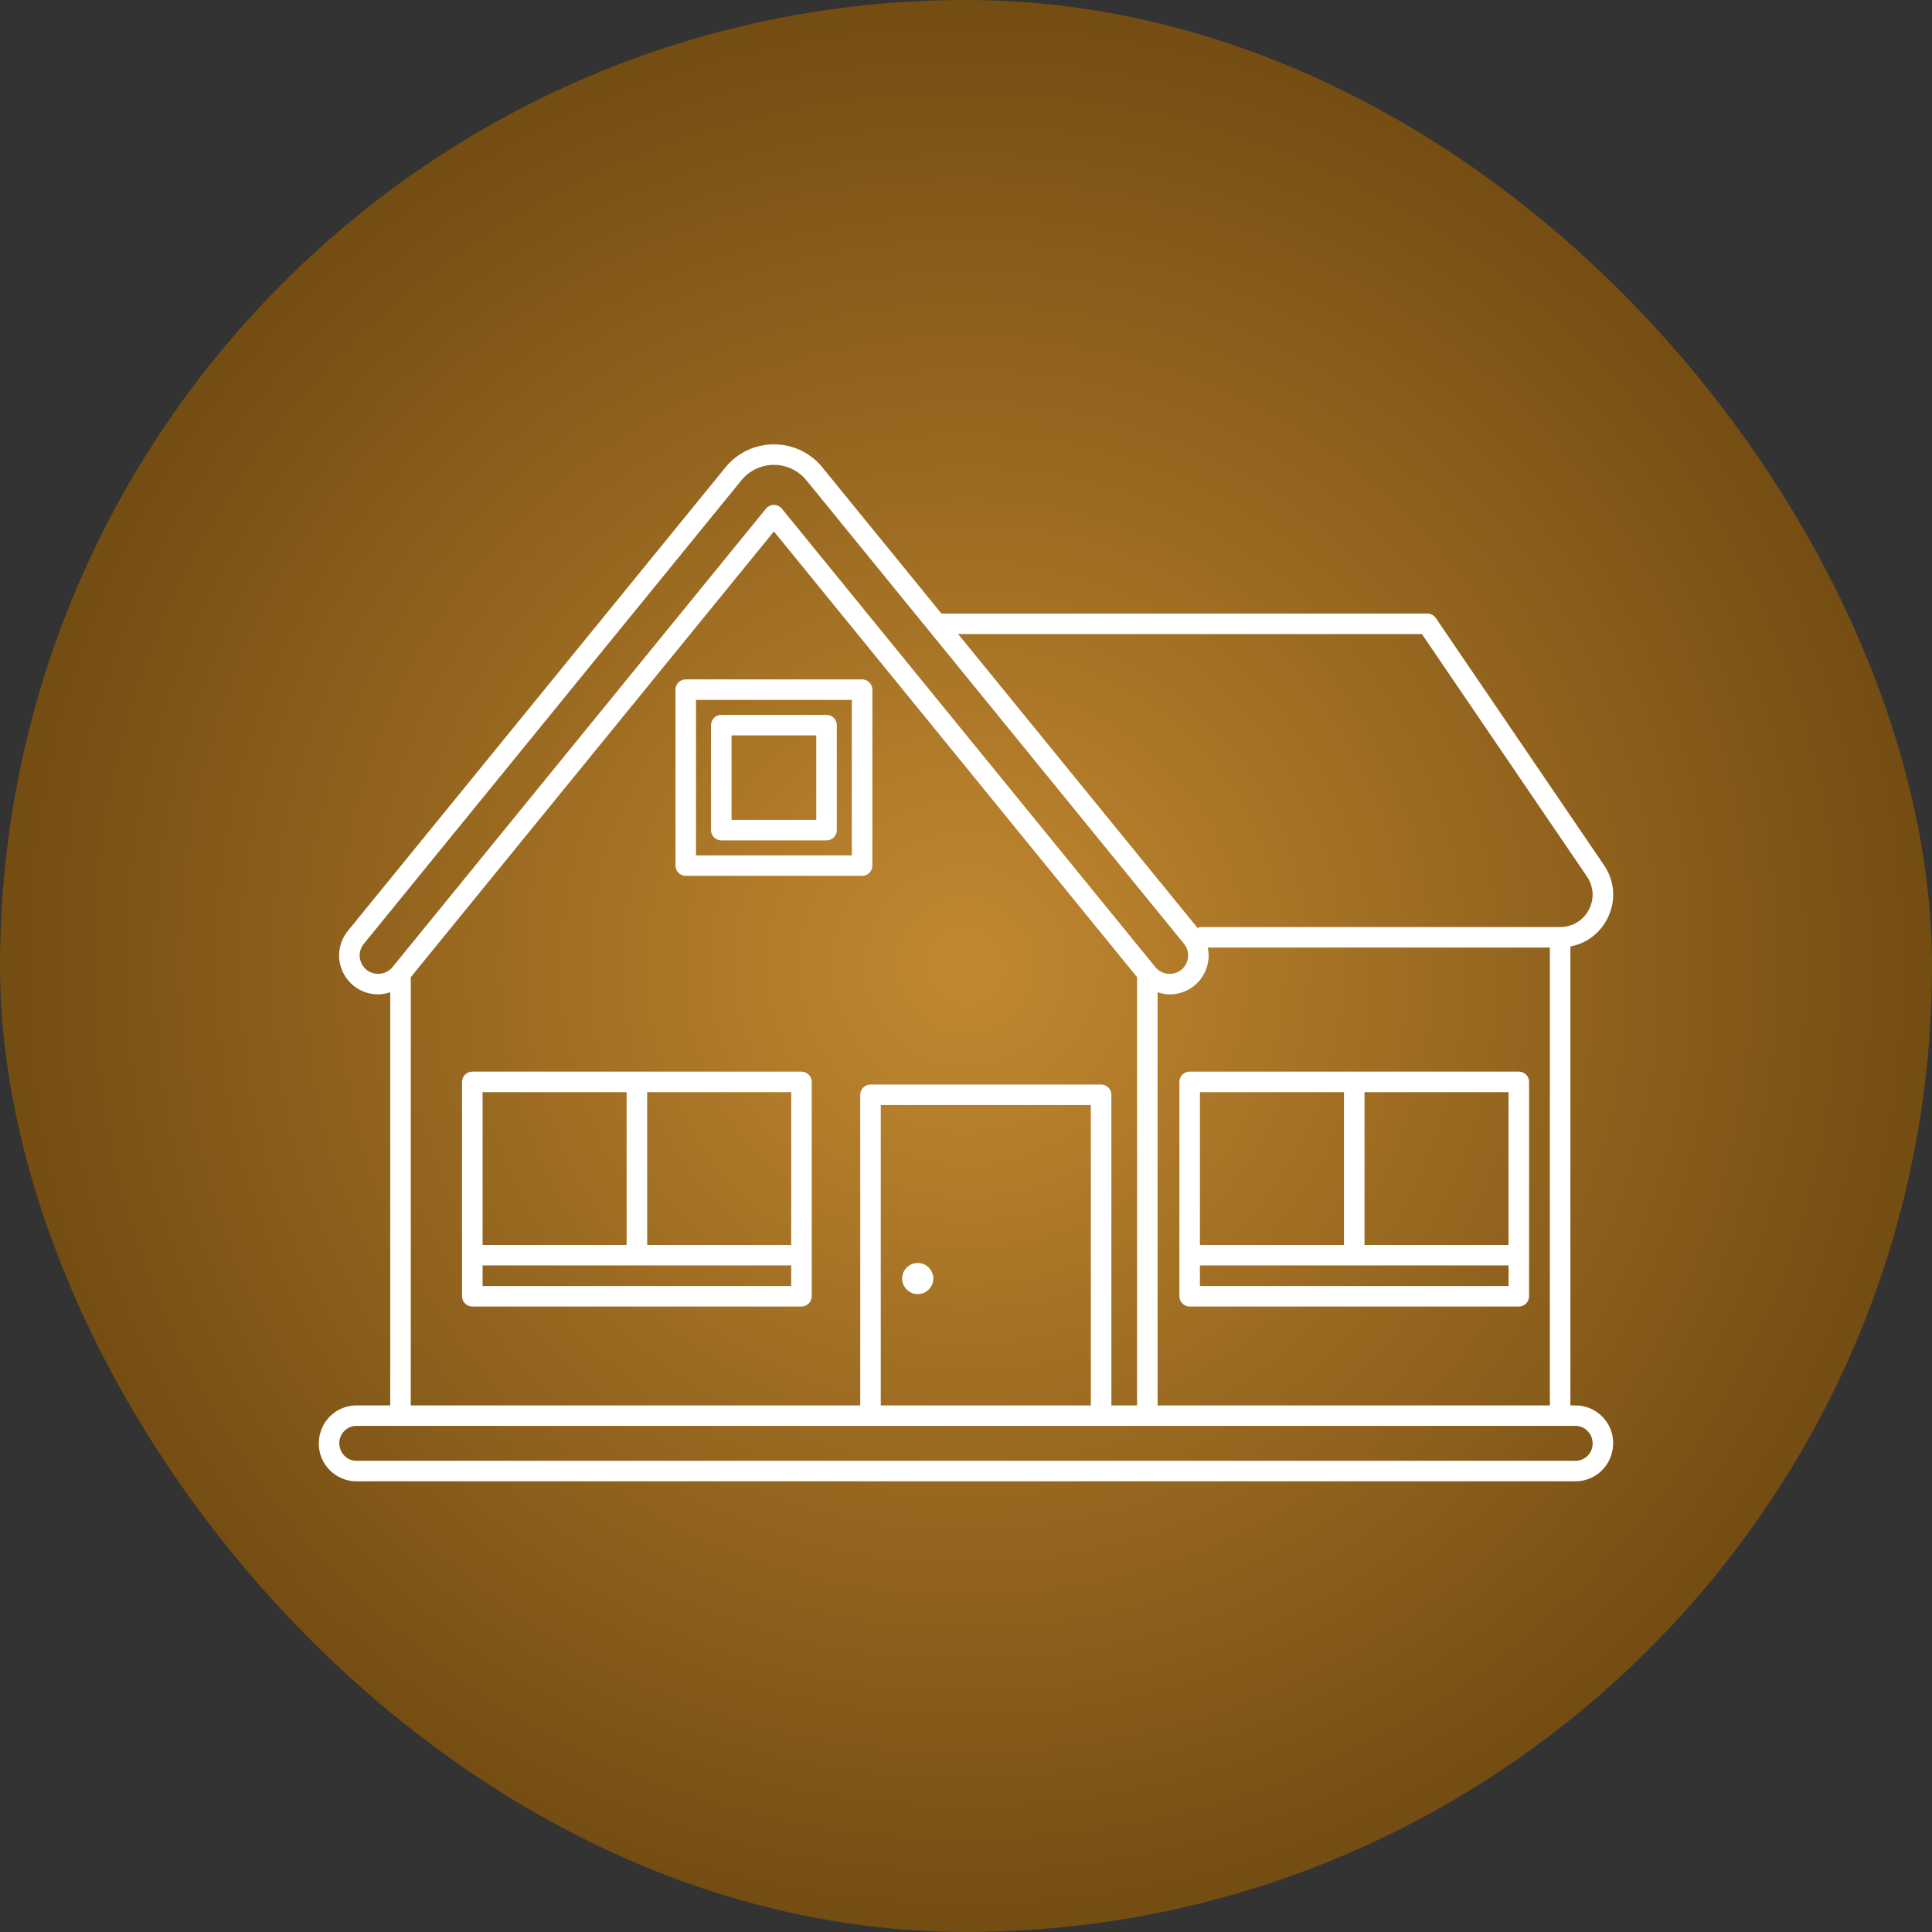 <?xml version="1.0" encoding="UTF-8"?> <svg xmlns="http://www.w3.org/2000/svg" width="200" height="200" viewBox="0 0 200 200" fill="none"><rect x="0" y="0" width="200" height="200" fill="#333333" stroke="none"/><rect width="200" height="200" rx="100" fill="url(#paint0_radial_4_427)"></rect><path d="M70.989 90.667H89.243C89.831 90.667 90.307 90.191 90.307 89.607V71.394C90.307 70.807 89.831 70.331 89.243 70.331H70.989C70.401 70.331 69.925 70.807 69.925 71.394V89.607C69.925 90.191 70.401 90.667 70.989 90.667ZM72.052 72.454H88.18V88.547H72.052V72.454Z" fill="white"></path><path d="M85.564 74.003H74.668C74.081 74.003 73.602 74.479 73.602 75.063V85.937C73.602 86.521 74.081 86.997 74.668 86.997H85.564C86.151 86.997 86.627 86.521 86.627 85.937V75.063C86.627 74.479 86.151 74.003 85.564 74.003ZM84.501 84.874H75.732V76.126H84.501V84.874Z" fill="white"></path><path d="M163.087 145.486H162.566V97.98C164.179 97.672 165.553 96.682 166.347 95.181C167.316 93.359 167.201 91.254 166.039 89.55L148.635 63.978C148.439 63.688 148.11 63.513 147.757 63.513H97.456L85.127 48.379C83.895 46.867 82.07 46 80.114 46C78.163 46 76.337 46.867 75.102 48.379L36.015 96.36C35.022 97.581 34.826 99.218 35.501 100.638C36.176 102.055 37.575 102.936 39.149 102.936C39.583 102.936 39.995 102.845 40.398 102.716V145.486H36.907C34.752 145.486 33 147.231 33 149.449C33 151.596 34.752 153.345 36.907 153.345H163.087C165.242 153.345 166.994 151.596 166.994 149.382C166.994 147.231 165.242 145.486 163.087 145.486ZM119.834 145.486V102.716C120.233 102.845 120.649 102.936 121.08 102.936C122.654 102.936 124.053 102.055 124.728 100.638C125.116 99.82 125.21 98.931 125.032 98.092H160.44V145.486H119.834ZM147.194 65.636L164.28 90.739C164.99 91.785 165.06 93.072 164.469 94.188C163.878 95.304 162.769 95.969 161.503 95.969H124.392C124.242 95.969 124.098 96.004 123.969 96.059L99.184 65.636H147.194ZM37.421 99.725C37.096 99.043 37.187 98.287 37.666 97.7L76.753 49.718C77.582 48.704 78.806 48.123 80.114 48.123C81.422 48.123 82.65 48.704 83.476 49.718L122.566 97.7C123.042 98.287 123.133 99.043 122.808 99.725C122.482 100.407 121.835 100.813 121.08 100.813C120.503 100.813 119.96 100.557 119.597 100.11L80.94 52.66C80.737 52.411 80.436 52.268 80.114 52.268C79.796 52.268 79.492 52.411 79.289 52.66L40.636 100.11C40.268 100.557 39.73 100.813 39.149 100.813C38.394 100.813 37.746 100.407 37.421 99.725ZM42.524 101.156L80.114 55.014L117.708 101.156V145.486H115.05V113.335C115.05 112.747 114.574 112.271 113.986 112.271H90.114C89.527 112.271 89.051 112.747 89.051 113.335V145.486H42.524V101.156ZM112.923 145.486H91.178V114.394H112.923V145.486ZM163.087 151.222H36.907C35.924 151.222 35.127 150.428 35.127 149.382C35.127 148.403 35.924 147.605 36.907 147.605H163.087C164.067 147.605 164.868 148.403 164.868 149.445C164.868 150.428 164.07 151.222 163.087 151.222Z" fill="white"></path><path d="M157.229 110.936H123.154C122.566 110.936 122.091 111.411 122.091 111.995V134.188C122.091 134.776 122.566 135.252 123.154 135.252H157.229C157.816 135.252 158.292 134.776 158.292 134.188V111.995C158.292 111.411 157.816 110.936 157.229 110.936ZM156.162 128.879H141.255V113.059H156.162V128.879ZM139.128 113.059V128.879H124.217V113.059H139.128ZM124.217 133.129V130.998H156.165V133.129H124.217Z" fill="white"></path><path d="M82.969 110.936H48.894C48.31 110.936 47.83 111.411 47.83 111.995V134.188C47.83 134.776 48.31 135.252 48.894 135.252H82.969C83.556 135.252 84.032 134.776 84.032 134.188V111.995C84.032 111.411 83.556 110.936 82.969 110.936ZM81.905 128.879H66.995V113.059H81.905V128.879ZM64.868 113.059V128.879H49.957V113.059H64.868ZM49.957 133.129V130.998H81.905V133.129H49.957Z" fill="white"></path><path d="M95.004 133.965C95.896 133.965 96.617 133.244 96.617 132.356C96.617 131.464 95.896 130.743 95.004 130.743C94.112 130.743 93.392 131.464 93.392 132.356C93.392 133.244 94.112 133.965 95.004 133.965Z" fill="white"></path><defs><radialGradient id="paint0_radial_4_427" cx="0" cy="0" r="1" gradientUnits="userSpaceOnUse" gradientTransform="translate(100 100) rotate(90) scale(100)"><stop stop-color="#C28830"></stop><stop offset="1" stop-color="#734C12"></stop></radialGradient></defs></svg> 